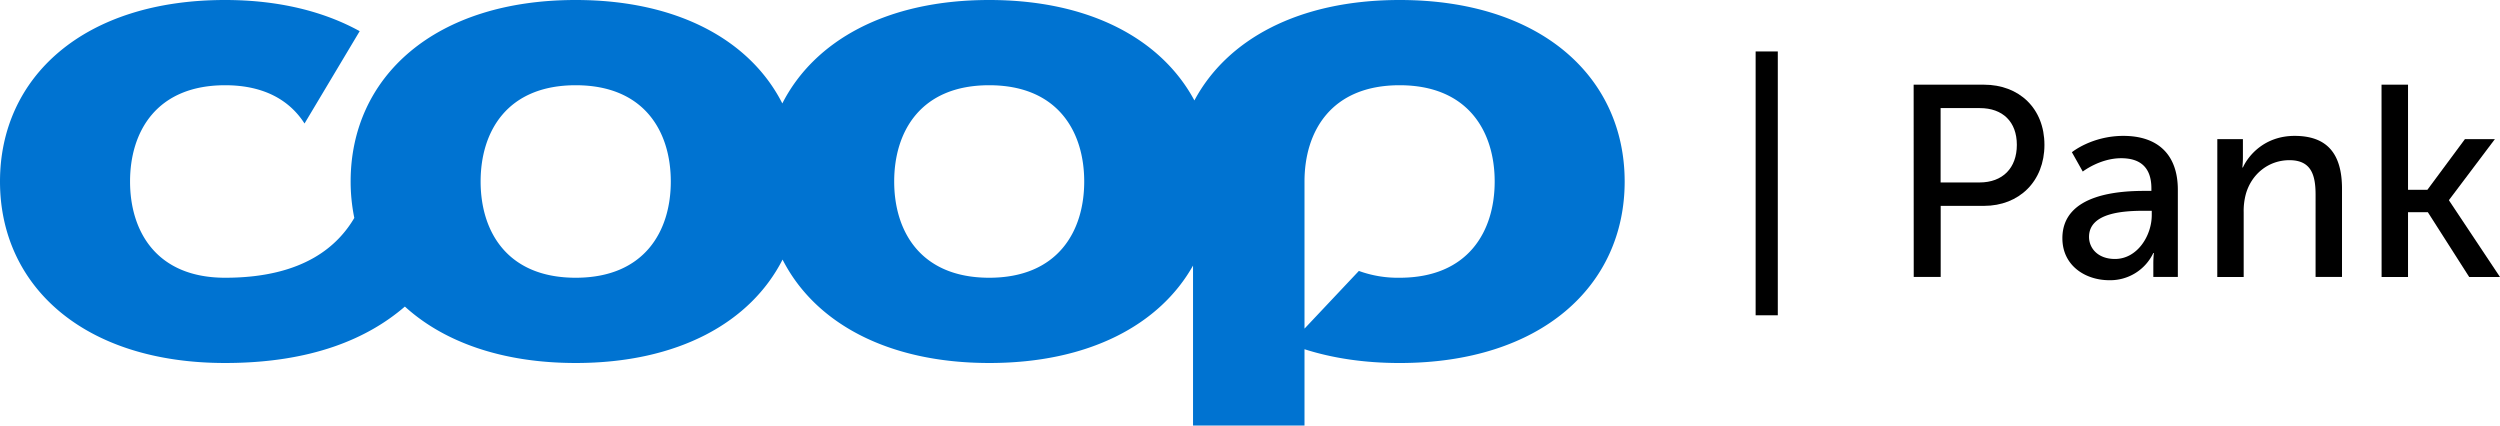 <svg xmlns="http://www.w3.org/2000/svg" viewBox="0 0 1450.36 246.88"><path d="M1110.19,49.13H1151c20.38,0,35.07,13.74,35.07,34.91s-14.69,35.39-35.07,35.39h-25.12v41.24h-15.64Zm38.23,56.72c13.43,0,21.64-8.38,21.64-21.81s-8.21-21.33-21.48-21.33h-22.75v43.14Z"/><path d="M1244.64,110.74h3.48v-1.42c0-13.11-7.43-17.53-17.54-17.53-12.32,0-22.28,7.74-22.28,7.74L1202,88.31s11.54-9.48,29.87-9.48c20.22,0,31.59,11.06,31.59,31.28v50.56h-14.22v-7.59a59,59,0,0,1,.32-6.31h-.32a27.64,27.64,0,0,1-25.59,15.79c-13.74,0-27.17-8.37-27.17-24.33C1196.46,111.85,1231.21,110.74,1244.64,110.74ZM1227,150.24c13,0,21.33-13.59,21.33-25.44v-2.52h-4c-11.54,0-32.39.79-32.39,15.17C1211.94,143.92,1217,150.24,1227,150.24Z"/><path d="M1286.36,80.73h14.85V91.31a55.52,55.52,0,0,1-.32,5.85h.32c3.16-7,12.64-18.33,30-18.33,18.8,0,27.49,10.27,27.49,30.65v51.19h-15.33V113c0-11.22-2.37-20.07-15.16-20.07-12.17,0-22,8.06-25.28,19.59a37.81,37.81,0,0,0-1.27,10.75v37.44h-15.32Z"/><path d="M1381.63,49.13H1397v61h11.22L1430,80.73h17.38L1420.81,116v.31l29.55,44.4H1432.5l-24-37.6H1397v37.6h-15.33Z"/><path d="M812,0C753.23,0,711.78,23,692.92,58.27,674,23,632.6,0,573.86,0c-59.68,0-101.53,23.74-120,60C435.47,23.74,393.63,0,334,0c-82,0-130.58,44.7-130.58,105.3a105.81,105.81,0,0,0,2.13,21.13c-9,15.23-28.31,34.7-74.93,34.7-39.88,0-55.17-26.95-55.17-55.83s15.29-55.85,55.17-55.85c23,0,37.64,9.07,46.05,22.2l32-53.57C188,6.69,161.8,0,130.57,0,48.55,0,0,44.7,0,105.3S48.55,210.59,130.57,210.59c50,0,82.69-14.09,104.32-32.74C257.32,198.24,291,210.59,334,210.59c59.68,0,101.52-23.74,120-60,18.43,36.23,60.28,60,120,60,57.77,0,98.84-22.23,118.13-56.52v92.81H756.8V202.6c16.13,5.17,34.59,8,55.17,8,82,0,130.57-44.71,130.57-105.29S894,0,812,0M334,161.13c-39.87,0-55.17-26.95-55.17-55.83S294.08,49.45,334,49.45s55.16,27,55.16,55.85-15.3,55.83-55.16,55.83m239.91,0c-39.86,0-55.15-26.95-55.15-55.83S534,49.45,573.86,49.45,629,76.41,629,105.3s-15.3,55.83-55.17,55.83m238.11,0a66,66,0,0,1-23.6-3.95L756.8,190.65V105.3c0-28.89,15.3-55.85,55.17-55.85s55.16,27,55.16,55.85-15.3,55.83-55.16,55.83" style="fill:#0073d1"/><path d="M1018.52,29.85h12.86V182.91h-12.86Z"/></svg>